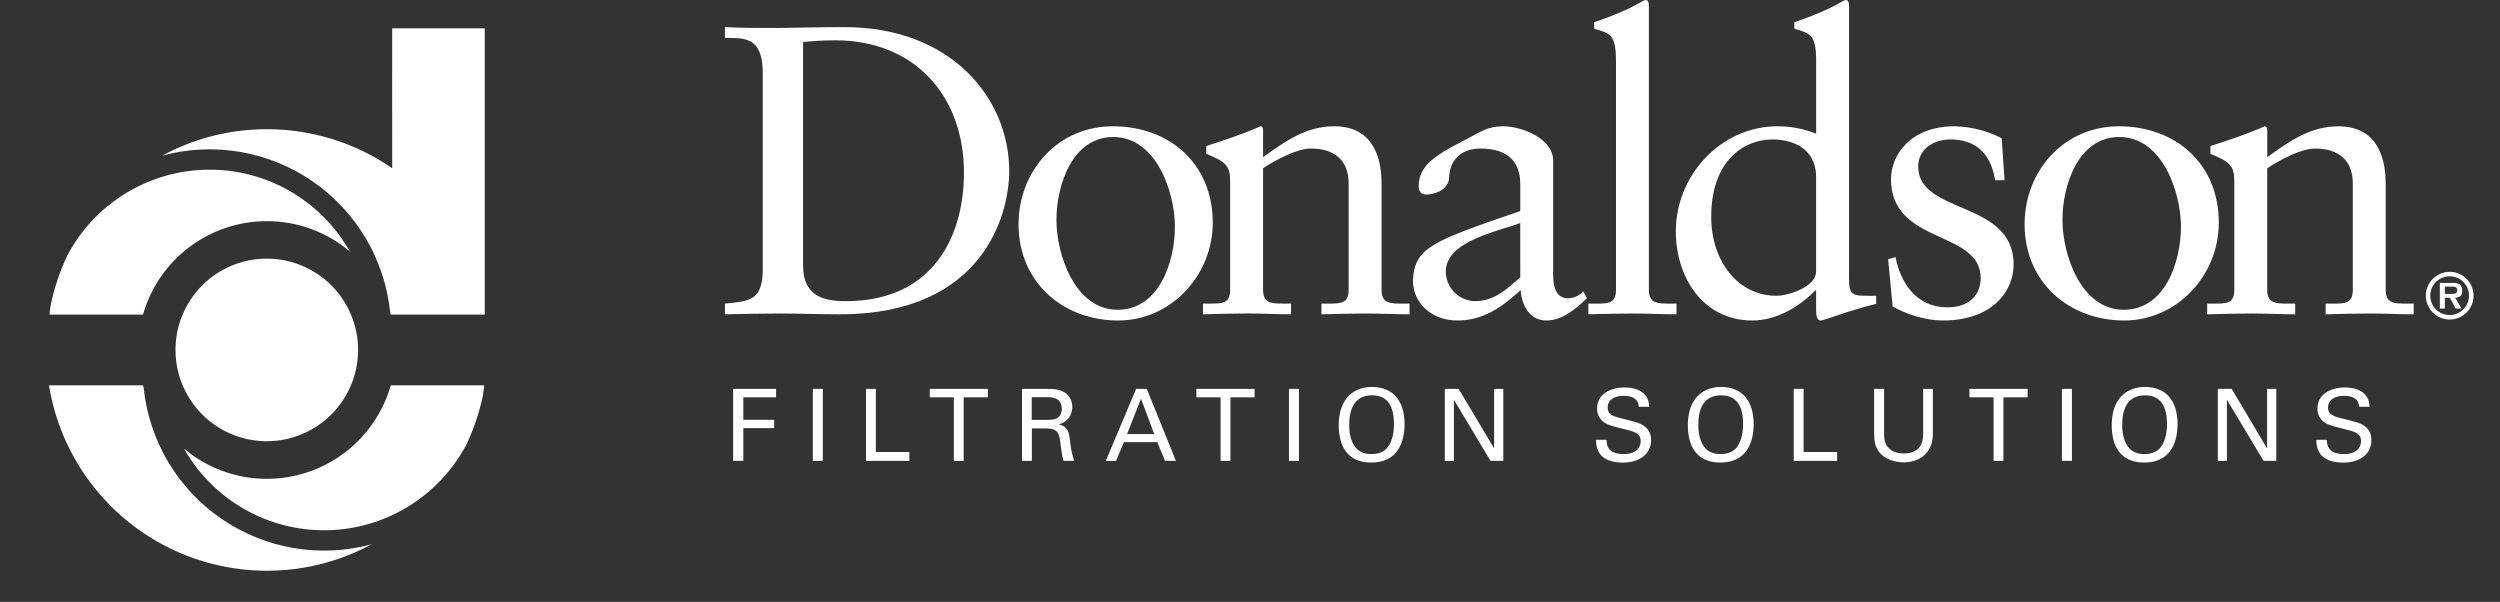 <svg width="216" height="52" viewBox="0 0 216 52" fill="none" xmlns="http://www.w3.org/2000/svg">
<rect x="0" y="0" width="216" height="52" fill="#333333" stroke="none"/>
<path d="M211.653 23.486C211.106 23.486 210.582 23.703 210.195 24.089C209.809 24.476 209.592 25 209.592 25.547C209.592 26.094 209.809 26.618 210.195 27.005C210.582 27.391 211.106 27.608 211.653 27.608C212.2 27.608 212.724 27.391 213.11 27.005C213.497 26.618 213.714 26.094 213.714 25.547C213.714 25 213.497 24.476 213.11 24.089C212.724 23.703 212.2 23.486 211.653 23.486ZM211.653 27.218C210.718 27.218 209.976 26.476 209.976 25.541C209.976 24.615 210.718 23.873 211.653 23.873C212.574 23.873 213.321 24.615 213.321 25.541C213.321 26.476 212.574 27.218 211.653 27.218ZM212.739 25.121C212.739 24.893 212.678 24.676 212.48 24.544C212.29 24.462 212.082 24.428 211.876 24.445H210.801V26.663H211.235V25.726H211.669L212.167 26.663H212.675L212.134 25.726C212.53 25.698 212.739 25.533 212.739 25.121ZM211.887 25.393H211.235V24.761H211.774C211.988 24.761 212.307 24.761 212.307 25.055C212.307 25.338 212.131 25.398 211.887 25.393ZM72.977 2.344C70.349 2.344 68.318 2.416 66.826 2.416C65.443 2.416 64.022 2.416 62.632 2.344V3.271C64.234 3.306 65.902 3.092 65.902 6.294V23.532C65.801 25.951 64.767 26.02 62.632 26.231V27.157C64.234 27.125 65.798 27.086 67.397 27.086C69.069 27.086 70.74 27.157 72.551 27.157C85.139 27.157 87.197 18.308 87.197 14.787C87.197 8.495 82.184 2.344 72.977 2.344ZM73.087 26.02C71.344 26.02 69.387 25.701 69.387 22.963V3.625C70.031 3.589 70.701 3.482 72.163 3.482C79.026 3.482 83.286 8.281 83.286 14.93C83.286 20.226 80.766 26.02 73.087 26.02ZM96.146 10.911C91.38 10.911 88.003 14.787 88.003 19.374C88.003 24.42 91.878 27.691 96.605 27.691C101.159 27.691 104.782 23.815 104.782 19.231C104.782 14.182 101.085 10.911 96.146 10.911ZM96.57 26.765C92.84 26.765 91.276 21.93 91.276 19.017C91.276 15.96 92.661 11.838 96.182 11.838C99.947 11.838 101.514 16.669 101.514 19.585C101.514 22.642 100.126 26.765 96.57 26.765ZM119.368 25.06V15.886C119.368 13.113 118.302 10.911 115.278 10.911C112.898 10.911 111.158 12.118 109.13 13.577V11.266C109.13 10.98 109.023 10.909 108.916 10.909C107.212 11.653 105.755 12.118 104.224 12.615V13.291C105.895 13.968 106.285 14.322 106.285 15.639V25.055C106.285 26.229 105.573 26.229 104.581 26.229H103.938V27.155C105.222 27.122 106.497 27.083 107.781 27.083C109.061 27.083 110.301 27.155 111.546 27.155V26.229H110.905C109.913 26.229 109.13 26.229 109.13 25.055V14.537C110.301 13.756 112.115 12.832 113.253 12.832C115.278 12.832 116.523 13.828 116.523 15.856V25.058C116.523 26.231 115.811 26.231 114.817 26.231H114.176V27.157C115.454 27.125 116.738 27.086 118.013 27.086C119.294 27.086 120.542 27.157 121.784 27.157V26.231H121.141C120.149 26.231 119.368 26.231 119.368 25.058M135.477 25.772C134.696 25.772 134.193 25.203 134.193 23.744V13.899C134.193 11.942 131.458 10.911 129.859 10.911C128.512 10.911 127.907 11.409 126.66 12.049C124.172 13.33 122.573 14.218 122.573 16.103C122.573 16.351 122.677 16.81 123.213 16.81C124.065 16.81 125.203 16.315 125.203 15.32C125.274 13.72 126.341 12.832 127.905 12.832C130.18 12.832 131.351 13.899 131.351 15.889V18.236C123.675 20.863 122.218 21.399 122.075 24.241C122.075 26.127 123.639 27.691 125.912 27.691C128.116 27.691 129.716 26.591 131.387 25.058C131.458 26.338 132.137 27.691 133.594 27.691C135.015 27.691 136.117 26.696 137.112 25.77L136.79 25.165C136.626 25.352 136.425 25.503 136.198 25.608C135.972 25.712 135.726 25.767 135.477 25.77M131.351 23.956C130.18 24.986 129.111 26.017 127.44 26.017C126.769 26.006 126.128 25.732 125.656 25.254C125.185 24.776 124.919 24.132 124.917 23.461C124.917 20.795 129.54 19.979 131.349 19.267L131.351 23.956ZM142.463 25.058V0.497C142.463 0.214 142.392 0 142.177 0C142.073 0 141.793 0.176 141.397 0.388C140.655 0.816 139.16 1.454 137.739 1.918V2.485C139.085 2.875 139.621 2.952 139.621 5.261V25.058C139.621 26.231 138.912 26.231 137.912 26.231H137.236V27.157C138.555 27.125 139.833 27.086 141.111 27.086C142.392 27.086 143.64 27.157 144.849 27.157V26.231H144.244C143.247 26.231 142.463 26.231 142.463 25.058ZM159.757 24.099V0.497C159.757 0.214 159.685 0 159.471 0C159.366 0 159.083 0.176 158.693 0.388C157.945 0.816 156.453 1.454 155.029 1.918V2.485C156.381 2.875 156.915 2.952 156.915 5.261V11.552C155.852 11.124 154.716 10.907 153.57 10.911C148.664 10.911 144.791 15.177 144.791 19.979C144.791 23.958 147.136 27.691 151.404 27.691C153.57 27.691 155.56 26.413 156.84 25.096H156.912V26.732C156.912 27.157 156.948 27.691 157.302 27.691C157.519 27.691 158.44 27.333 159.542 26.982C160.573 26.66 161.532 26.377 162.071 26.267H162.101V25.555H161.496C160.114 25.555 159.757 25.555 159.757 24.099ZM156.912 23.461C156.912 24.775 154.532 25.555 153.465 25.555C150.228 25.555 147.848 22.642 147.848 18.731C147.848 13.935 150.621 12.049 153.144 12.049C154.708 12.049 156.912 12.687 156.912 15.32V23.461ZM165.732 14.394C165.732 12.868 167.078 12.049 168.502 12.049C170.775 12.049 172.02 13.33 172.377 15.567H173.194L172.946 11.942C171.69 11.297 170.304 10.944 168.892 10.911C164.984 10.911 163.382 13.47 163.382 15.463C163.382 21.185 171.132 19.836 171.132 24.03C171.132 25.272 170.352 26.553 168.255 26.553C165.657 26.553 164.237 24.563 163.775 22.216L163.134 22.394L163.525 26.481C164.772 27.196 166.441 27.691 167.862 27.691C172.094 27.691 173.977 25.203 173.977 22.853C173.977 17.274 165.732 18.555 165.732 14.394ZM183.066 10.911C178.303 10.911 174.925 14.787 174.925 19.374C174.925 24.42 178.801 27.691 183.528 27.691C188.079 27.691 191.705 23.815 191.705 19.231C191.705 14.182 188.008 10.911 183.066 10.911ZM183.492 26.765C179.76 26.765 178.196 21.93 178.196 19.017C178.196 15.96 179.581 11.838 183.102 11.838C186.867 11.838 188.434 16.669 188.434 19.585C188.434 22.642 187.049 26.765 183.492 26.765ZM206.123 25.06V15.889C206.123 13.116 205.059 10.914 202.036 10.914C199.659 10.914 197.913 12.121 195.891 13.58V11.269C195.891 10.983 195.786 10.911 195.676 10.911C193.972 11.656 192.51 12.121 190.982 12.618V13.294C192.653 13.97 193.043 14.325 193.043 15.642V25.06C193.043 26.231 192.331 26.231 191.339 26.231H190.699V27.157C191.974 27.125 193.255 27.086 194.536 27.086C195.819 27.086 197.064 27.157 198.304 27.157V26.231H197.666C196.668 26.231 195.888 26.231 195.888 25.06V14.539C197.061 13.756 198.878 12.832 200.01 12.832C202.036 12.832 203.281 13.828 203.281 15.856V25.06C203.281 26.231 202.569 26.231 201.577 26.231H200.934V27.157C202.217 27.125 203.498 27.086 204.776 27.086C206.052 27.086 207.299 27.157 208.542 27.157V26.231H207.904C206.906 26.231 206.123 26.231 206.123 25.06ZM15.163 30.233C15.163 32.325 15.994 34.331 17.473 35.811C18.953 37.29 20.959 38.121 23.051 38.121C25.143 38.121 27.149 37.29 28.629 35.811C30.108 34.331 30.939 32.325 30.939 30.233C30.939 28.141 30.108 26.135 28.629 24.655C27.149 23.176 25.143 22.345 23.051 22.345C20.959 22.345 18.953 23.176 17.473 24.655C15.994 26.135 15.163 28.141 15.163 30.233ZM23.057 19.107C25.786 19.107 28.284 20.091 30.219 21.718C28.991 19.547 27.201 17.747 25.038 16.505C22.874 15.264 20.417 14.627 17.923 14.662C15.429 14.696 12.99 15.401 10.861 16.702C8.733 18.003 6.994 19.852 5.827 22.056C5.178 23.416 4.696 24.849 4.389 26.325C4.342 26.608 4.304 26.893 4.276 27.18H12.354C13.019 24.854 14.423 22.809 16.354 21.352C18.285 19.896 20.638 19.108 23.057 19.107ZM33.886 14.534C30.703 12.334 26.925 11.158 23.057 11.164C19.894 11.161 16.78 11.947 13.998 13.451C16.195 12.853 18.495 12.741 20.74 13.122C22.985 13.504 25.119 14.369 26.995 15.659C28.872 16.949 30.445 18.632 31.604 20.591C32.764 22.55 33.484 24.738 33.712 27.004L33.762 27.18H41.881V2.449H33.883L33.886 14.534ZM23.057 41.37C20.436 41.374 17.899 40.449 15.897 38.759C17.126 40.929 18.916 42.73 21.08 43.971C23.244 45.212 25.701 45.849 28.195 45.814C30.69 45.779 33.129 45.074 35.257 43.773C37.385 42.472 39.124 40.622 40.292 38.418C40.939 37.057 41.421 35.623 41.727 34.147C41.772 33.864 41.811 33.58 41.842 33.295H33.762C33.097 35.621 31.693 37.668 29.762 39.125C27.83 40.582 25.476 41.37 23.057 41.37ZM12.409 33.473L12.354 33.295H4.232C4.72 36.297 5.919 39.14 7.729 41.585C9.539 44.03 11.908 46.006 14.637 47.35C17.366 48.693 20.377 49.365 23.419 49.308C26.46 49.251 29.444 48.468 32.121 47.023C29.924 47.622 27.624 47.734 25.379 47.353C23.135 46.972 21 46.107 19.124 44.817C17.248 43.528 15.676 41.845 14.516 39.886C13.356 37.927 12.637 35.739 12.409 33.473ZM63.343 33.6H67.051V34.328H64.223V36.269H66.886V36.992H64.223V39.817H63.343V33.6ZM70.228 39.817H71.089V33.6H70.228V39.817ZM74.821 33.6H75.673V39.05H78.57V39.82H74.821V33.6ZM82.412 39.817V34.328H80.329V33.597H85.35V34.328H83.261V39.817H82.412ZM88.302 33.6H90.528C90.847 33.6 91.499 33.6 91.958 33.889C92.425 34.182 92.645 34.658 92.645 35.158C92.645 35.593 92.485 35.983 92.208 36.258C92.005 36.458 91.751 36.599 91.474 36.664C92.07 36.818 92.337 37.088 92.422 37.863C92.507 38.597 92.57 39.127 92.812 39.817H91.889C91.751 39.405 91.664 38.646 91.606 38.173C91.499 37.266 91.284 37.011 90.243 37.011H89.154V39.817H88.302V33.6ZM89.141 36.277H90.501C90.594 36.277 91.086 36.277 91.317 36.139C91.438 36.071 91.74 35.845 91.74 35.331C91.74 34.32 90.847 34.32 90.504 34.32H89.141V36.277ZM98.161 33.6H99.082L101.599 39.817H100.659L99.989 38.198H97.103L96.427 39.82H95.542L98.161 33.6ZM97.38 37.503H99.728L98.581 34.452L97.38 37.503ZM105.458 39.817V34.328H103.369V33.597H108.396V34.328H106.307V39.817H105.458ZM111.367 39.817H112.228V33.6H111.367V39.817ZM116.466 34.27C117.112 33.57 117.966 33.432 118.546 33.432C120.267 33.432 121.355 34.537 121.355 36.648C121.355 38.297 120.69 39.965 118.475 39.965C116.353 39.965 115.666 38.454 115.666 36.75C115.666 36.043 115.787 35.002 116.466 34.27ZM117.123 38.665C117.474 39.105 118.01 39.234 118.499 39.234C119.011 39.234 119.516 39.091 119.879 38.665C120.388 38.044 120.44 37.06 120.44 36.637C120.44 35.224 119.973 34.155 118.552 34.155C116.977 34.155 116.573 35.425 116.573 36.697C116.573 37.379 116.691 38.127 117.123 38.665ZM124.832 33.6H126.03L129.092 38.742V33.597H129.884V39.817H128.781L125.618 34.537V39.817H124.832V33.6ZM138.8 38C138.816 38.429 138.868 39.231 140.297 39.231C141.589 39.231 141.754 38.429 141.754 38.121C141.754 37.423 141.196 37.286 140.325 37.071C139.377 36.838 138.953 36.733 138.635 36.519C138.431 36.388 138.264 36.206 138.151 35.992C138.038 35.778 137.982 35.538 137.989 35.296C137.989 34.026 139.187 33.476 140.358 33.476C140.77 33.476 141.609 33.542 142.109 34.086C142.455 34.466 142.472 34.889 142.488 35.147H141.592C141.548 34.372 140.894 34.199 140.281 34.199C139.421 34.199 138.901 34.584 138.901 35.208C138.901 35.757 139.267 35.95 140.023 36.129C141.504 36.508 141.669 36.544 142.029 36.788C142.229 36.924 142.392 37.109 142.501 37.326C142.61 37.542 142.662 37.783 142.653 38.025C142.653 39.124 141.79 39.968 140.196 39.968C139.72 39.968 138.756 39.886 138.264 39.259C138.002 38.894 137.875 38.449 137.904 38H138.8ZM146.63 34.27C147.279 33.57 148.128 33.432 148.708 33.432C150.431 33.432 151.517 34.537 151.517 36.648C151.517 38.297 150.852 39.965 148.636 39.965C146.52 39.965 145.83 38.454 145.83 36.75C145.83 36.043 145.948 35.002 146.63 34.27ZM147.284 38.665C147.639 39.105 148.172 39.234 148.664 39.234C149.175 39.234 149.681 39.091 150.044 38.665C150.552 38.044 150.604 37.06 150.604 36.637C150.604 35.224 150.137 34.155 148.713 34.155C147.138 34.155 146.734 35.425 146.734 36.697C146.734 37.379 146.855 38.127 147.284 38.665ZM154.977 33.6H155.832V39.05H158.729V39.82H154.977V33.6ZM162.783 33.6V37.448C162.783 38.113 162.931 38.388 163.06 38.569C163.445 39.083 164.05 39.179 164.481 39.179C166.163 39.179 166.163 37.863 166.163 37.415V33.597H166.999V37.428C166.999 37.769 166.99 38.465 166.49 39.083C165.877 39.853 164.932 39.946 164.484 39.946C163.896 39.946 162.862 39.781 162.285 38.957C162.093 38.682 161.925 38.319 161.925 37.385V33.6H162.783ZM172.246 39.817V34.328H170.159V33.597H175.184V34.328H173.095V39.817H172.246ZM178.152 39.817H179.015V33.6H178.152V39.817ZM183.253 34.27C183.902 33.57 184.754 33.432 185.331 33.432C187.054 33.432 188.14 34.537 188.14 36.648C188.14 38.297 187.48 39.965 185.262 39.965C183.143 39.965 182.453 38.454 182.453 36.75C182.453 36.043 182.571 35.002 183.253 34.27ZM183.91 38.665C184.265 39.105 184.795 39.234 185.29 39.234C185.798 39.234 186.307 39.091 186.669 38.665C187.175 38.044 187.227 37.06 187.227 36.637C187.227 35.224 186.76 34.155 185.342 34.155C183.764 34.155 183.358 35.425 183.358 36.697C183.358 37.379 183.481 38.127 183.91 38.665ZM191.619 33.6H192.818L195.877 38.742V33.597H196.671V39.817H195.572L192.405 34.537V39.817H191.619V33.6ZM201.036 38C201.055 38.429 201.107 39.231 202.536 39.231C203.828 39.231 203.993 38.429 203.993 38.121C203.993 37.423 203.435 37.286 202.564 37.071C201.616 36.838 201.192 36.733 200.873 36.519C200.67 36.388 200.503 36.206 200.39 35.992C200.277 35.778 200.221 35.538 200.228 35.296C200.228 34.026 201.423 33.476 202.597 33.476C203.009 33.476 203.847 33.542 204.348 34.086C204.691 34.466 204.708 34.889 204.727 35.147H203.831C203.787 34.372 203.133 34.199 202.52 34.199C201.657 34.199 201.14 34.584 201.14 35.208C201.14 35.757 201.503 35.95 202.261 36.129C203.743 36.508 203.908 36.544 204.268 36.788C204.845 37.165 204.889 37.769 204.889 38.025C204.889 39.124 204.029 39.968 202.432 39.968C201.959 39.968 200.994 39.886 200.502 39.259C200.239 38.894 200.111 38.449 200.14 38H201.036Z" fill="white"/>
</svg>
